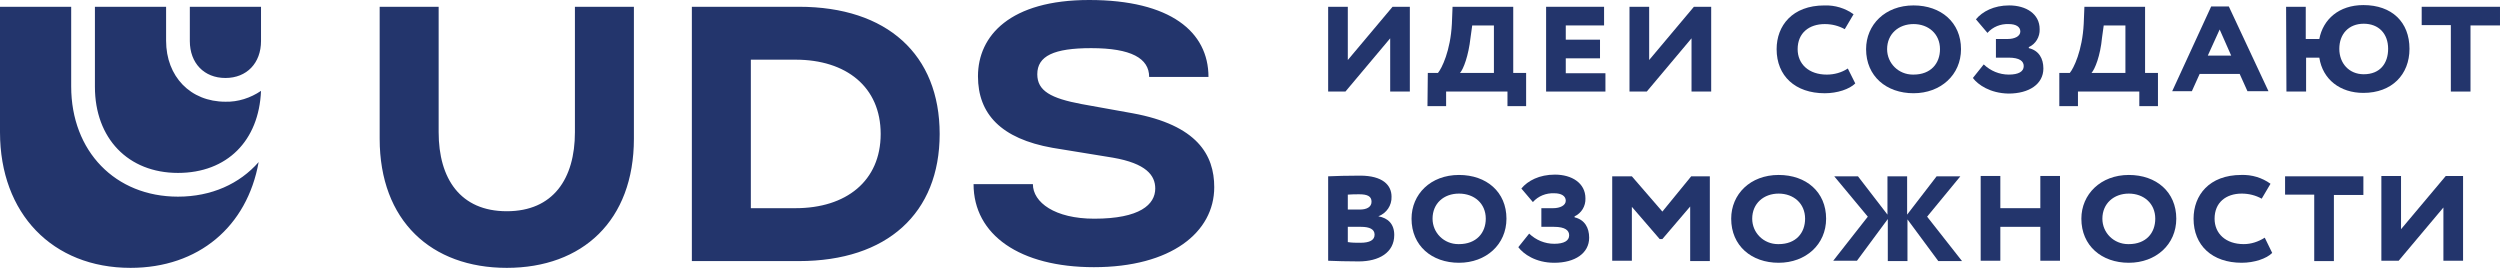 <?xml version="1.0" encoding="UTF-8"?>
<svg xmlns="http://www.w3.org/2000/svg" width="364" height="39" viewBox="0 0 364 39" fill="none">
  <g clip-path="url(#clip0_12092_28)">
    <path d="M193.379 13.33V0.988H196.241V8.739L202.756 0.988H205.273V13.33H202.411V5.579L195.896 13.33H193.379Z" fill="#23356C"></path>
    <path d="M207.889 10.615H209.37C209.913 9.973 211.196 7.406 211.394 3.457L211.492 0.988H220.327V10.615H222.203V15.453H219.488V13.33H210.554V15.453H207.84L207.889 10.615ZM212.578 10.615H217.514V3.703H214.355L214.108 5.481C213.812 8.147 213.072 10.072 212.578 10.615Z" fill="#23356C"></path>
    <path d="M225.113 0.988H233.553V3.703H227.976V5.777H232.961V8.492H227.976V10.664H233.751V13.33H225.113V0.988Z" fill="#23356C"></path>
    <path d="M237.254 13.33V0.988H240.117V8.739L246.632 0.988H249.149V13.33H246.286V5.579L239.771 13.33H237.254Z" fill="#23356C"></path>
    <path d="M270.127 12.145C269.288 12.985 267.511 13.577 265.685 13.577C261.391 13.577 258.676 11.059 258.676 7.159C258.676 3.753 260.947 0.791 265.636 0.791C267.166 0.741 268.646 1.186 269.88 2.074L268.597 4.247C267.709 3.753 266.721 3.506 265.685 3.506C263.415 3.506 261.737 4.79 261.737 7.159C261.737 9.331 263.365 10.862 265.981 10.862C267.067 10.862 268.153 10.566 269.041 9.973L270.127 12.145Z" fill="#23356C"></path>
    <path d="M278.613 0.789C282.611 0.789 285.523 3.257 285.523 7.157C285.523 10.909 282.562 13.575 278.613 13.575C274.665 13.575 271.703 11.107 271.703 7.157C271.703 3.603 274.467 0.789 278.613 0.789ZM278.613 10.86C281.13 10.86 282.463 9.231 282.463 7.157C282.463 4.936 280.785 3.504 278.613 3.504C276.442 3.504 274.763 4.936 274.763 7.157C274.763 9.231 276.442 10.86 278.514 10.86C278.514 10.86 278.564 10.86 278.613 10.86Z" fill="#23356C"></path>
    <path d="M287.25 11.354L288.83 9.379C289.817 10.317 291.1 10.86 292.482 10.86C293.913 10.86 294.654 10.416 294.654 9.626C294.654 8.935 294.111 8.392 292.433 8.392H290.607V5.676H292.334C293.321 5.676 294.16 5.281 294.16 4.59C294.16 3.899 293.519 3.504 292.482 3.504C291.298 3.455 290.162 3.899 289.373 4.788L287.695 2.813C288.632 1.678 290.311 0.789 292.532 0.789C294.999 0.789 296.974 2.023 296.974 4.245C297.023 5.38 296.381 6.417 295.394 6.861V7.009C296.875 7.355 297.516 8.54 297.516 9.971C297.516 12.242 295.444 13.624 292.433 13.624C289.768 13.575 287.991 12.341 287.25 11.354Z" fill="#23356C"></path>
    <path d="M299.886 10.615H301.366C301.909 9.973 303.192 7.406 303.39 3.457L303.489 0.988H312.323V10.615H314.199V15.453H311.484V13.33H302.551V15.453H299.836V10.615H299.886ZM304.525 10.615H309.461V3.703H306.302L306.055 5.481C305.808 8.147 305.019 10.072 304.525 10.615Z" fill="#23356C"></path>
    <path d="M321.949 0.938H324.515L330.29 13.279H327.23L326.095 10.761H320.271L319.135 13.279H316.273L321.949 0.938ZM321.455 8.096H324.861L323.183 4.294L321.455 8.096Z" fill="#23356C"></path>
    <path d="M332.855 0.987H335.718V5.677H337.692C338.235 2.814 340.555 0.74 344.109 0.74C348.254 0.74 350.821 3.209 350.821 7.109C350.821 10.861 348.254 13.526 344.109 13.526C340.752 13.526 338.186 11.601 337.692 8.392H335.767V13.329H332.905L332.855 0.987ZM344.158 10.811C346.576 10.811 347.712 9.182 347.712 7.109C347.712 4.887 346.33 3.455 344.158 3.455C341.986 3.455 340.604 4.936 340.604 7.109C340.604 9.231 342.036 10.811 344.158 10.811Z" fill="#23356C"></path>
    <path d="M352.598 0.988H363.999V3.703H359.705V13.33H356.842V3.654H352.598V0.988Z" fill="#23356C"></path>
    <path d="M193.379 25.671C194.119 25.622 196.537 25.572 198.018 25.572C201.325 25.572 202.608 26.955 202.608 28.633C202.658 29.917 201.868 31.052 200.683 31.496C202.115 31.743 203.003 32.632 203.003 34.212C203.003 36.779 200.782 38.062 197.821 38.062C196.488 38.062 194.168 38.013 193.379 37.964V25.671ZM196.241 28.337V30.509H198.018C198.956 30.509 199.696 30.163 199.696 29.374C199.696 28.584 199.104 28.288 197.919 28.288C197.524 28.288 196.636 28.288 196.241 28.337ZM196.241 33.027V35.248C196.834 35.347 197.426 35.347 198.067 35.347C199.449 35.347 200.14 34.952 200.14 34.162C200.14 33.372 199.4 33.027 198.166 33.027H196.241Z" fill="#23356C"></path>
    <path d="M212.43 25.473C216.428 25.473 219.34 27.941 219.34 31.841C219.34 35.593 216.378 38.259 212.43 38.259C208.481 38.259 205.52 35.79 205.52 31.841C205.52 28.287 208.284 25.473 212.43 25.473ZM212.43 35.544C214.947 35.544 216.329 33.914 216.329 31.841C216.329 29.619 214.651 28.188 212.43 28.188C210.209 28.188 208.58 29.619 208.58 31.841C208.58 33.914 210.258 35.544 212.331 35.544C212.331 35.544 212.381 35.544 212.43 35.544Z" fill="#23356C"></path>
    <path d="M221.066 35.988L222.646 34.014C223.633 34.952 224.916 35.495 226.298 35.495C227.729 35.495 228.47 35.05 228.47 34.261C228.47 33.569 227.927 33.026 226.249 33.026H224.422V30.311H226.15C227.137 30.311 227.976 29.916 227.976 29.225C227.976 28.534 227.334 28.139 226.298 28.139C225.113 28.09 223.978 28.534 223.188 29.422L221.51 27.448C222.448 26.312 224.126 25.424 226.397 25.424C228.864 25.424 230.839 26.658 230.839 28.88C230.888 30.015 230.246 31.052 229.259 31.496V31.644C230.74 31.99 231.382 33.174 231.382 34.606C231.382 36.877 229.309 38.259 226.298 38.259C223.583 38.259 221.807 36.976 221.066 35.988Z" fill="#23356C"></path>
    <path d="M234.738 25.672H237.6L242.042 30.806L246.238 25.672H248.952V38.014H246.09V30.066L242.042 34.805H241.648L237.6 30.115V37.964H234.738V25.672Z" fill="#23356C"></path>
    <path d="M258.973 25.473C262.97 25.473 265.882 27.941 265.882 31.841C265.882 35.593 262.921 38.259 258.973 38.259C255.024 38.259 252.062 35.79 252.062 31.841C252.062 28.287 254.827 25.473 258.973 25.473ZM258.973 35.544C261.49 35.544 262.822 33.914 262.822 31.841C262.822 29.619 261.144 28.188 258.973 28.188C256.801 28.188 255.122 29.619 255.122 31.841C255.122 33.914 256.801 35.544 258.874 35.544C258.923 35.544 258.923 35.544 258.973 35.544Z" fill="#23356C"></path>
    <path d="M267.066 25.672H270.521L274.815 31.25V25.672H277.677V31.25L281.971 25.672H285.426L280.589 31.547L285.673 38.014H282.218L277.727 31.942V38.014H274.864V31.892L270.373 37.964H266.918L271.952 31.547L267.066 25.672Z" fill="#23356C"></path>
    <path d="M297.073 33.026H291.249V37.963H288.387V25.621H291.249V30.311H297.073V25.621H299.936V37.963H297.073V33.026Z" fill="#23356C"></path>
    <path d="M309.957 25.473C313.955 25.473 316.867 27.941 316.867 31.841C316.867 35.593 313.906 38.259 309.957 38.259C306.009 38.259 303.047 35.79 303.047 31.841C303.047 28.287 305.861 25.473 309.957 25.473ZM309.957 35.544C312.474 35.544 313.807 33.914 313.807 31.841C313.807 29.619 312.129 28.188 309.957 28.188C307.786 28.188 306.107 29.619 306.107 31.841C306.107 33.914 307.786 35.544 309.859 35.544C309.908 35.544 309.957 35.544 309.957 35.544Z" fill="#23356C"></path>
    <path d="M330.834 36.827C329.995 37.666 328.218 38.258 326.392 38.258C322.098 38.258 319.383 35.741 319.383 31.841C319.383 28.434 321.654 25.472 326.342 25.472C327.872 25.423 329.353 25.867 330.587 26.756L329.304 28.928C328.415 28.434 327.428 28.188 326.392 28.188C324.121 28.188 322.443 29.471 322.443 31.841C322.443 34.013 324.072 35.543 326.688 35.543C327.774 35.543 328.81 35.198 329.748 34.605L330.834 36.827Z" fill="#23356C"></path>
    <path d="M332.707 25.672H344.109V28.387H339.815V38.014H336.952V28.338H332.707V25.672Z" fill="#23356C"></path>
    <path d="M346.727 37.963V25.621H349.59V33.372L356.105 25.621H358.622V37.963H355.76V30.212L349.245 37.963H346.727Z" fill="#23356C"></path>
    <path d="M116.332 38.013C129.164 38.013 136.815 31.052 136.815 19.5C136.815 7.948 129.164 0.987 116.332 0.987H100.735V38.013H116.332ZM115.838 8.689C123.192 8.689 128.227 12.638 128.227 19.5C128.227 26.362 123.192 30.311 115.838 30.311H109.323V8.689H115.838ZM55.279 20.191V0.987H63.867V19.253C63.867 26.017 67.025 30.756 73.787 30.756C80.549 30.756 83.708 26.017 83.708 19.253V0.987H92.296V20.191C92.296 32.138 84.793 39 73.787 39C62.781 39 55.279 32.138 55.279 20.191ZM153.25 21.524C145.748 20.191 142.392 16.587 142.392 11.108C142.392 5.184 147.081 0 158.581 0C170.426 0 175.954 4.641 175.954 11.206H167.317C167.317 8.491 164.701 7.01 158.877 7.01C153.448 7.01 151.029 8.146 151.029 10.811C151.029 13.23 153.003 14.316 157.495 15.156L164.898 16.489C174.325 18.216 176.793 22.561 176.793 27.251C176.793 33.816 170.525 38.901 159.272 38.901C148.512 38.901 141.75 34.211 141.75 26.806H150.388C150.388 29.472 153.596 31.842 159.321 31.842C165.984 31.842 168.205 29.768 168.205 27.448C168.205 25.523 166.872 23.795 162.036 22.956L153.25 21.524ZM19.002 39C7.65 39 0 31.101 0 19.253V0.987H10.365V12.589C10.365 22.018 16.781 28.633 25.912 28.633C30.798 28.633 34.895 26.757 37.659 23.598C35.98 32.977 28.923 39 19.002 39ZM24.184 0.987V5.924C24.184 11.157 27.738 14.81 32.822 14.81C34.648 14.86 36.474 14.267 38.004 13.23C37.708 20.487 33.069 25.177 25.912 25.177C18.657 25.177 13.82 20.142 13.82 12.638V0.987H24.184ZM32.822 11.354C29.712 11.354 27.639 9.182 27.639 5.973V0.987H38.004V5.973C38.004 9.182 35.931 11.354 32.822 11.354Z" fill="#23356C"></path>
  </g>
  <defs>
    <clipPath id="clip0_12092_28">
      <rect width="364" height="39" fill="white"></rect>
    </clipPath>
  </defs>
</svg>
